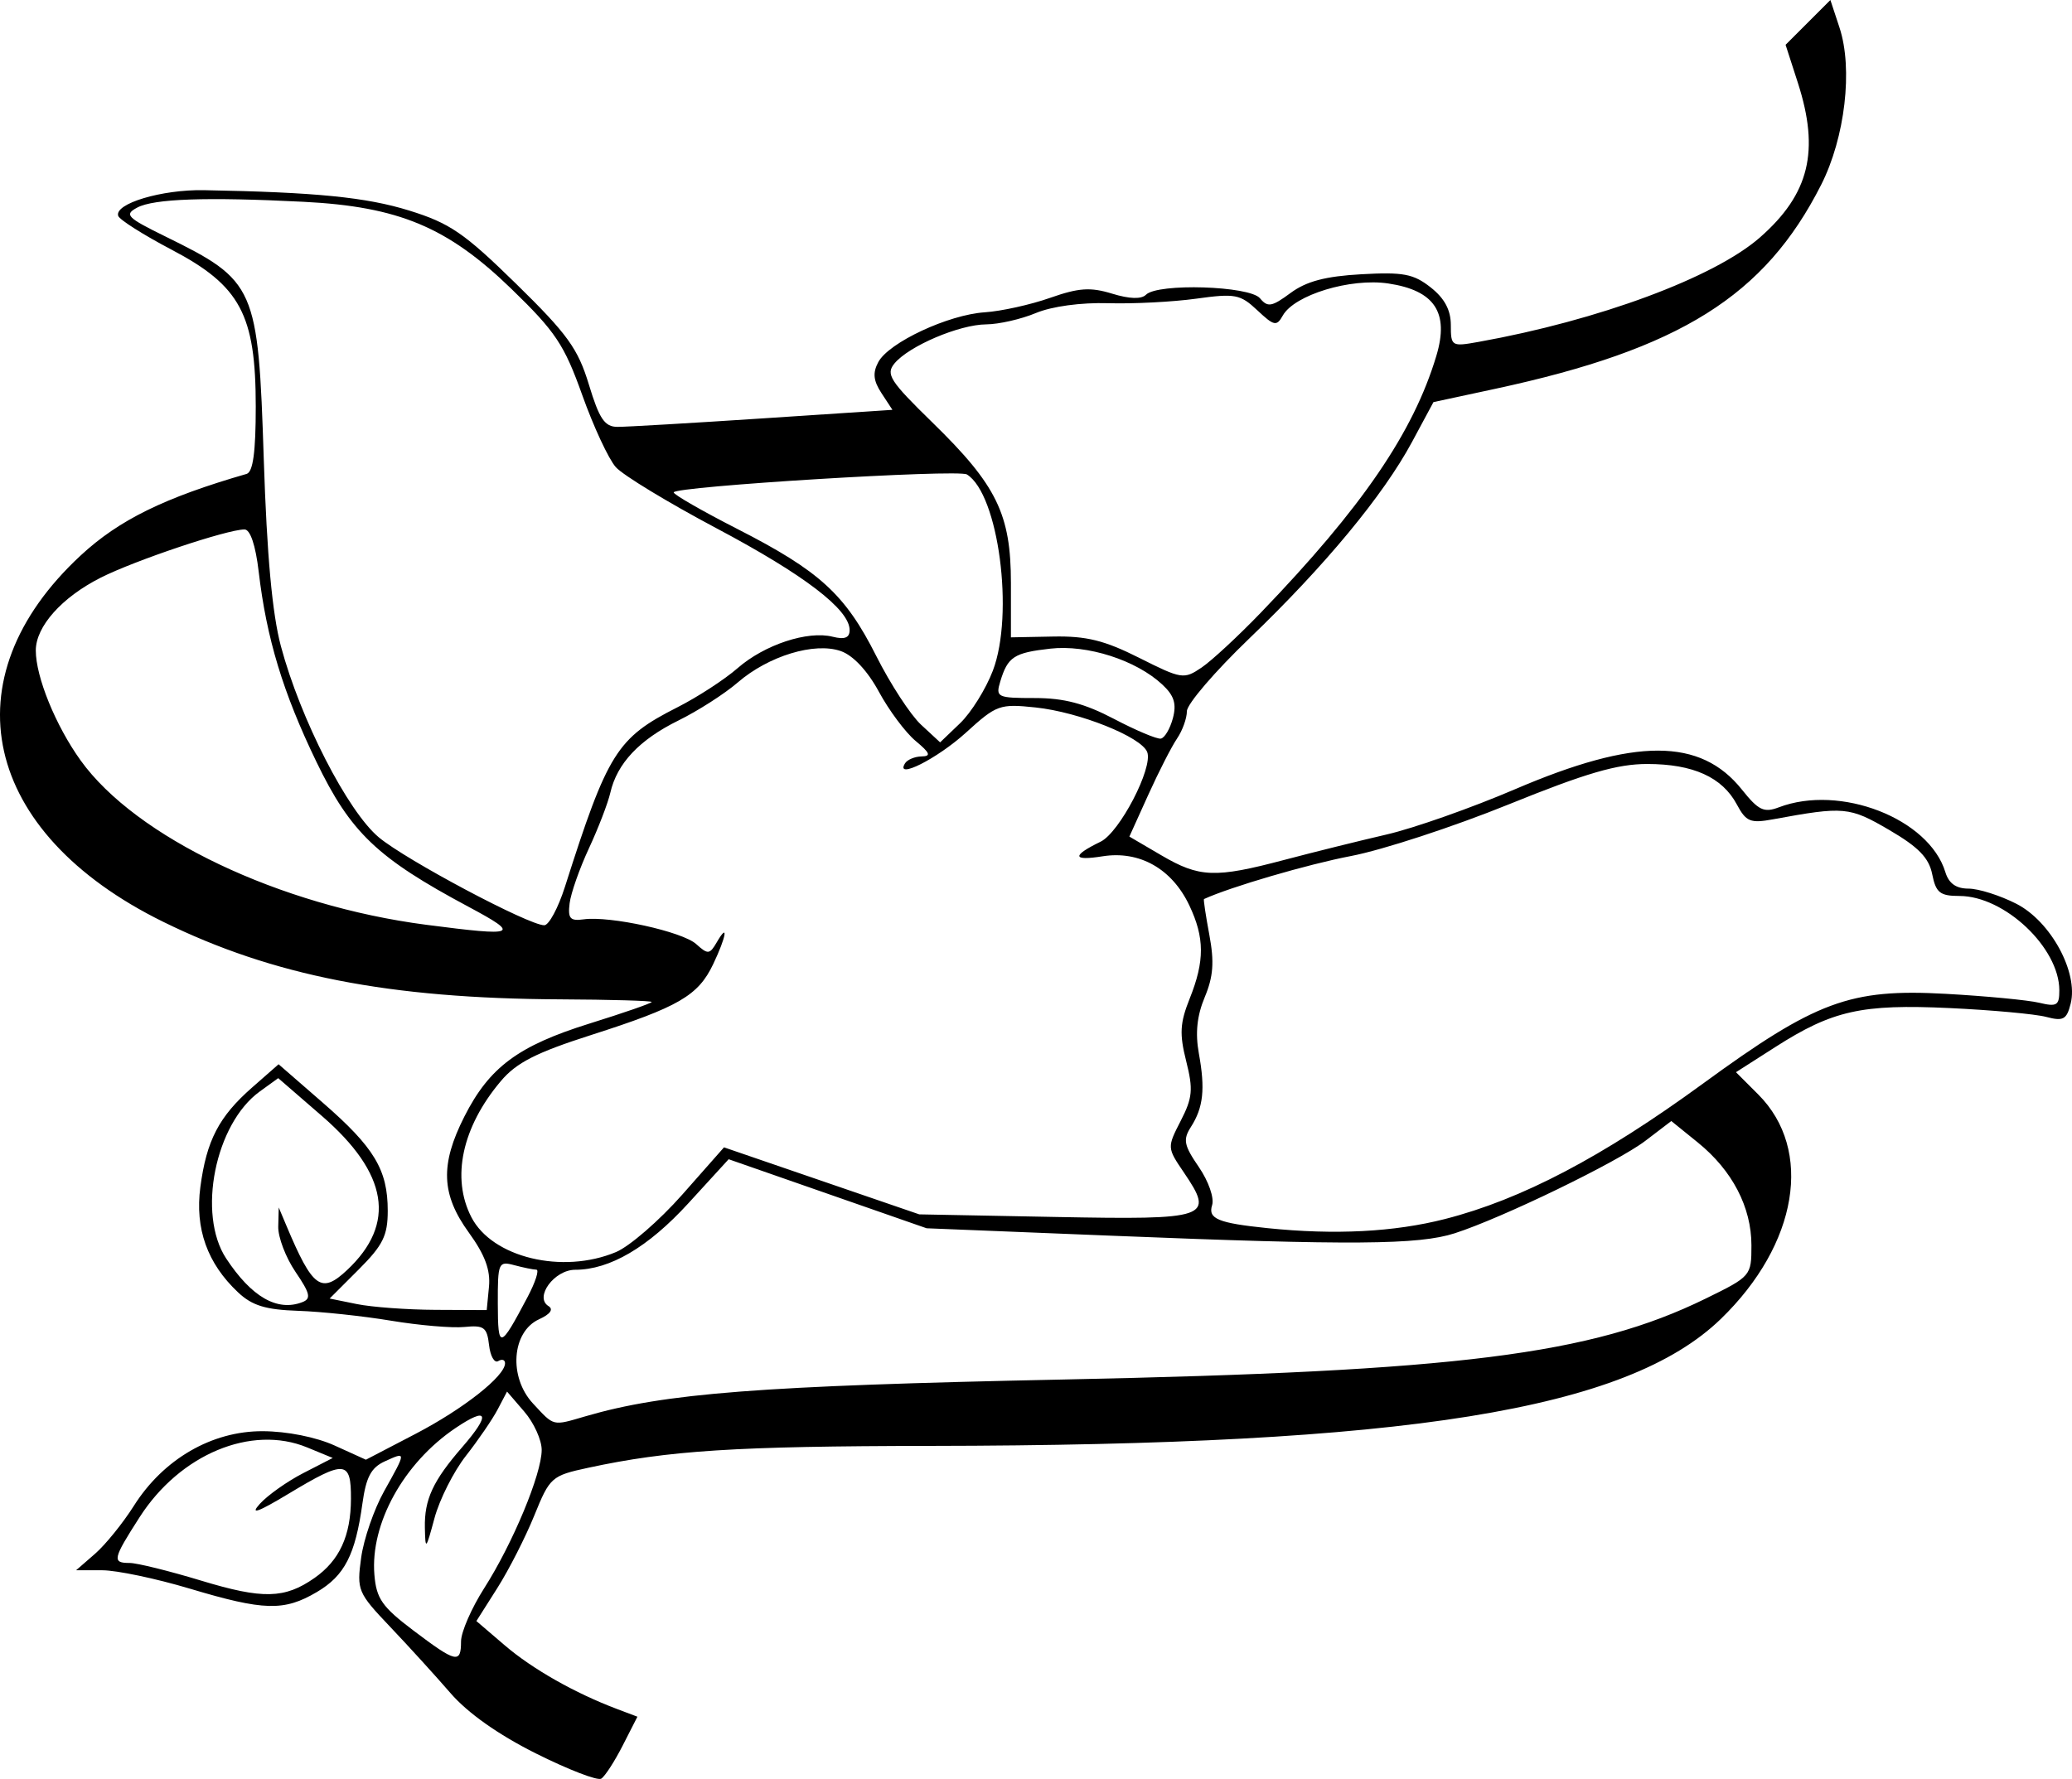 <?xml version="1.0" encoding="UTF-8" standalone="no"?>
<!-- Created with Inkscape (http://www.inkscape.org/) -->

<svg
   width="1177.847"
   height="1011.51"
   viewBox="0 0 1177.847 1011.51"
   version="1.1"
   id="svg5"
   xml:space="preserve"
   xmlns="http://www.w3.org/2000/svg"
   xmlns:svg="http://www.w3.org/2000/svg"><defs
     id="defs2" /><g
     id="layer1"
     transform="translate(-426.075,-44.015)"><path
       style="fill:#000000;stroke-width:4.168"
       d="m 730.73,1041.028 c -21.447,-10.735 -38.767,-22.978 -48.607,-34.361 -8.408,-9.726 -23.859,-26.701 -34.334,-37.723 -18.349,-19.305 -18.95,-20.742 -16.419,-39.208 1.445,-10.543 7.312,-27.55 13.037,-37.793 12.732,-22.779 12.728,-22.62 0.39,-16.998 -7.744,3.529 -10.625,8.95 -12.689,23.875 -4.05,29.294 -10.118,41.105 -25.904,50.419 -18.649,11.003 -30.052,10.698 -72.255,-1.934 -19.146,-5.731 -41.514,-10.429 -49.706,-10.44 l -14.895,-0.021 10.747,-9.357 c 5.911,-5.146 15.85,-17.428 22.088,-27.293 16.801,-26.571 44.339,-42.52 73.219,-42.406 13.806,0.055 30.317,3.345 40.909,8.153 l 17.761,8.062 28.085,-14.633 c 27.375,-14.263 51.008,-32.892 51.008,-40.209 0,-1.999 -1.748,-2.554 -3.884,-1.233 -2.136,1.32 -4.481,-2.789 -5.21,-9.132 -1.163,-10.113 -2.883,-11.377 -13.986,-10.269 -6.963,0.695 -25.718,-0.908 -41.678,-3.561 -15.96,-2.654 -39.742,-5.184 -52.851,-5.623 -18.507,-0.62 -26.139,-2.964 -34.15,-10.49 -17.489,-16.43 -24.578,-36.239 -21.438,-59.908 3.516,-26.507 10.537,-40.008 29.431,-56.597 l 15.037,-13.203 25.163,21.886 c 29.261,25.45 36.881,38.141 36.881,61.424 0,14.107 -2.711,19.589 -16.512,33.39 l -16.512,16.512 15.47,3.148 c 8.509,1.731 28.599,3.21 44.645,3.285 l 29.175,0.137 1.284,-13.248 c 0.923,-9.529 -2.294,-18.186 -11.461,-30.842 -15.717,-21.697 -16.368,-38.647 -2.531,-65.953 14.24,-28.101 30.597,-40.243 71.311,-52.938 19.345,-6.031 35.173,-11.528 35.173,-12.214 0,-0.686 -23.515,-1.359 -52.255,-1.495 C 647.373,611.781 581.158,598.826 518.782,568.124 415.853,517.462 396.216,429.95 472.027,359.762 c 21.743,-20.13 47.56,-32.812 94.222,-46.282 3.66,-1.057 5.21,-12.436 5.21,-38.262 0,-52.351 -8.76,-68.698 -47.809,-89.217 -15.98,-8.397 -29.648,-17.049 -30.374,-19.226 -2.318,-6.953 24.685,-15.066 48.696,-14.631 63.535,1.152 92.224,3.997 116.653,11.568 23.16,7.178 31.291,12.746 60.844,41.675 29.198,28.581 35.159,36.843 41.382,57.356 5.917,19.502 8.945,23.969 16.261,23.989 4.944,0.013 42.127,-2.161 82.628,-4.833 l 73.639,-4.857 -6.208,-9.475 c -4.645,-7.089 -5.102,-11.542 -1.815,-17.684 5.955,-11.128 39.766,-26.935 60.533,-28.3 9.316,-0.612 25.992,-4.297 37.058,-8.189 16.354,-5.751 22.965,-6.202 35.321,-2.41 9.878,3.032 16.625,3.242 19.266,0.6 6.676,-6.676 58.918,-5.039 64.785,2.03 4.38,5.277 6.71,4.874 17.36,-3 8.995,-6.651 19.815,-9.516 40.256,-10.661 23.813,-1.334 29.652,-0.228 39.416,7.47 7.906,6.234 11.461,12.879 11.461,21.426 0,12.036 0.446,12.31 15.629,9.591 68.426,-12.255 134.18,-36.665 160.124,-59.444 28.06,-24.637 34.045,-49.114 21.504,-87.945 l -6.965,-21.566 12.735,-12.735 12.735,-12.735 5.172,15.67 c 7.741,23.456 3.18,62.567 -10.428,89.422 -32.033,63.215 -80.228,93.391 -185.229,115.98 l -35.152,7.562 -12.185,22.659 c -16.329,30.366 -49.595,70.543 -92.569,111.799 -19.477,18.699 -35.413,37.289 -35.413,41.312 0,4.023 -2.519,11.014 -5.599,15.535 -3.079,4.522 -10.435,18.913 -16.346,31.98 l -10.748,23.759 18.131,10.625 c 21.72,12.728 30.531,13.063 69.874,2.654 16.571,-4.384 42.784,-10.896 58.251,-14.47 15.467,-3.574 48.289,-15.146 72.936,-25.716 68.456,-29.356 105.476,-29.298 129.015,0.203 9.422,11.808 12.512,13.288 21.002,10.06 34.877,-13.26 85.359,6.397 94.639,36.851 1.958,6.426 6.101,9.378 13.162,9.378 5.668,0 17.89,3.87 27.161,8.599 19.611,10.005 35.382,38.998 30.909,56.821 -2.27,9.043 -4.197,10.086 -13.904,7.523 -6.198,-1.636 -30.878,-3.896 -54.843,-5.021 -50.116,-2.353 -66.603,1.337 -99.227,22.206 l -22.282,14.253 12.629,12.629 c 31.519,31.519 22.603,85.195 -21.201,127.636 -53.525,51.859 -178.121,71.88 -449.432,72.22 -110.684,0.138 -148.803,2.577 -194.468,12.441 -20.853,4.504 -21.781,5.327 -30.641,27.157 -5.025,12.382 -14.486,30.946 -21.023,41.254 l -11.886,18.742 16.207,13.873 c 15.681,13.422 39.81,27.1 63.752,36.139 l 11.576,4.37 -8.391,16.448 c -4.615,9.046 -10.097,17.502 -12.183,18.791 -2.085,1.289 -18.785,-5.161 -37.111,-14.334 z m -42.572,-63.732 c 0,-5.282 5.919,-18.879 13.152,-30.217 16.305,-25.554 32.693,-64.978 32.693,-78.647 0,-5.648 -4.431,-15.421 -9.847,-21.718 l -9.847,-11.448 -5.343,10.173 c -2.939,5.595 -11.051,17.452 -18.027,26.349 -6.976,8.897 -15.018,24.838 -17.871,35.426 -4.879,18.106 -5.204,18.429 -5.469,5.431 -0.326,-16.008 4.597,-26.639 21.169,-45.717 16.435,-18.92 14.872,-23.495 -3.737,-10.942 -29.484,19.889 -48.534,54.354 -46.123,83.446 1.125,13.577 4.393,18.248 22.159,31.675 24.367,18.415 27.091,19.037 27.091,6.187 z m -83.356,-36.012 c 14.227,-9.948 20.705,-23.989 20.778,-45.035 0.076,-21.935 -3.363,-22.221 -35.383,-2.939 -17.582,10.587 -22.237,12.233 -16.426,5.808 4.46,-4.931 15.611,-12.823 24.78,-17.537 l 16.671,-8.571 -14.563,-6 c -31.678,-13.052 -72.228,3.835 -95.21,39.65 -15.299,23.841 -15.779,26.057 -5.65,26.057 4.14,0 22.426,4.52 40.636,10.044 35.018,10.623 47.473,10.337 64.367,-1.477 z m 154.236,-92.009 c 44.933,-13.128 99.222,-17.308 270.88,-20.855 225.286,-4.655 300.644,-14.136 365.725,-46.011 25.797,-12.635 26.049,-12.927 26.049,-30.275 0,-21.765 -10.883,-42.645 -30.507,-58.527 l -15.041,-12.174 -14.772,11.267 c -15.878,12.11 -81.268,43.827 -108.349,52.553 -20.506,6.607 -58.431,6.887 -193.93,1.432 l -106.279,-4.279 -56.265,-19.628 -56.265,-19.628 -22.923,25.062 c -22.874,25.009 -44.631,37.792 -64.32,37.792 -11.86,0 -23.334,15.606 -15.18,20.646 2.986,1.845 1.03,4.594 -5.329,7.492 -15.586,7.102 -17.445,32.877 -3.455,47.924 12.212,13.136 10.82,12.801 29.963,7.207 z m -33.124,-67.641 c 4.543,-8.596 6.814,-15.655 5.049,-15.686 -1.766,-0.033 -7.43,-1.188 -12.588,-2.57 -8.95,-2.398 -9.375,-1.397 -9.314,21.938 0.068,26.213 1.185,25.969 16.853,-3.682 z m -128.044,2.81 c 5.209,-1.999 4.569,-4.88 -3.827,-17.253 -5.544,-8.169 -9.953,-19.749 -9.798,-25.733 l 0.282,-10.88 4.385,10.419 c 14.919,35.449 19.771,38.98 34.522,25.122 28.02,-26.323 23.324,-54.903 -14.389,-87.574 l -24.813,-21.496 -10.493,7.59 c -25.374,18.352 -35.7,69.761 -19.078,94.978 14.419,21.875 29.028,30.268 43.209,24.826 z M 776.214,755.952 c 7.73,-3.237 24.713,-17.962 37.74,-32.722 l 23.686,-26.837 55.503,19.052 55.503,19.052 77.579,1.483 c 87.16,1.667 90.374,0.55 72.832,-25.3 -9.559,-14.087 -9.566,-14.203 -1.785,-29.371 6.731,-13.12 7.159,-17.823 3.093,-33.971 -3.895,-15.469 -3.544,-21.68 2.011,-35.562 8.556,-21.384 8.499,-34.588 -0.23,-52.982 -9.88,-20.821 -28.287,-31.232 -49.305,-27.887 -17.198,2.737 -17.603,-0.283 -1.116,-8.31 10.793,-5.255 29.916,-42.04 26.492,-50.962 -3.307,-8.618 -38.636,-22.738 -63.443,-25.358 -20.427,-2.157 -22.22,-1.509 -39.594,14.307 -16.289,14.828 -40.57,27.066 -34.629,17.454 1.285,-2.079 5.507,-3.841 9.383,-3.918 5.584,-0.11 4.885,-1.938 -3.368,-8.802 -5.728,-4.765 -15.106,-17.323 -20.839,-27.908 -6.486,-11.975 -14.669,-20.732 -21.663,-23.183 -14.946,-5.238 -41.126,2.738 -58.641,17.865 -7.412,6.401 -22.591,16.13 -33.732,21.619 -22.179,10.928 -34.845,24.367 -38.662,41.022 -1.359,5.931 -6.833,20.162 -12.164,31.623 -5.331,11.461 -10.274,25.528 -10.984,31.259 -1.073,8.663 0.266,10.204 7.943,9.14 15.002,-2.079 56.177,6.973 64.025,14.075 6.633,6.002 7.638,5.914 11.676,-1.03 6.855,-11.788 5.449,-3.258 -2.058,12.483 -8.525,17.878 -19.572,24.29 -69.28,40.213 -31.477,10.083 -42.567,15.75 -51.458,26.293 -22.007,26.099 -28.237,54.998 -16.677,77.353 11.857,22.93 51.743,32.546 82.161,19.809 z m 471.344,-18.823 c 43.424,-11.106 89.384,-35.229 146.371,-76.826 64.496,-47.078 83.793,-54.226 138.208,-51.197 22.923,1.276 46.836,3.56 53.139,5.075 10.053,2.416 11.459,1.543 11.446,-7.108 -0.042,-24.202 -31.147,-53.579 -56.77,-53.61 -11.094,-0.013 -13.39,-1.845 -15.492,-12.357 -1.871,-9.356 -7.795,-15.451 -24.486,-25.199 -22.579,-13.186 -25.57,-13.46 -65.905,-6.049 -13.014,2.391 -15.403,1.414 -20.692,-8.468 -8.28,-15.471 -24.871,-22.963 -50.87,-22.97 -17.16,-0.004 -34.781,5.136 -78.984,23.045 -31.293,12.678 -71.547,25.854 -89.453,29.28 -24.611,4.709 -68.588,17.585 -83.578,24.471 -0.384,0.176 0.991,9.363 3.056,20.415 2.87,15.361 2.251,23.692 -2.628,35.368 -4.418,10.575 -5.446,20.419 -3.34,32 3.687,20.277 2.558,30.717 -4.52,41.794 -4.612,7.218 -3.98,10.418 4.499,22.793 5.532,8.074 8.849,17.595 7.552,21.681 -2.457,7.742 3.411,10.175 31.504,13.064 38.353,3.944 71.951,2.212 100.943,-5.203 z M 692.325,559.56 c -51.86,-27.728 -66.952,-42.125 -86.411,-82.433 -18.987,-39.329 -28.326,-70.121 -32.788,-108.104 -1.759,-14.971 -4.781,-23.965 -8.054,-23.965 -9.86,0 -62.364,17.611 -81.768,27.427 -22.12,11.19 -36.879,27.751 -36.879,41.38 0,15.055 11.275,42.734 25.443,62.464 31.471,43.822 113.104,82.673 196.491,93.515 51.788,6.733 54.009,5.781 23.966,-10.283 z m 54.899,-11.33 c 24.324,-76.346 29.494,-84.602 63.884,-102.024 11.461,-5.807 26.883,-15.834 34.27,-22.283 15.263,-13.325 39.803,-21.436 54.041,-17.862 6.835,1.716 9.632,0.615 9.632,-3.792 0,-11.686 -25.759,-31.389 -75.62,-57.844 -27.428,-14.552 -53.212,-30.21 -57.297,-34.794 -4.085,-4.585 -12.673,-23.036 -19.084,-41.002 -10.22,-28.641 -15.191,-36.088 -40.339,-60.433 -36.246,-35.089 -64.003,-46.705 -118.162,-49.447 -55.09,-2.789 -85.05,-1.744 -94.466,3.295 -7.524,4.027 -5.949,5.644 15.969,16.412 51.375,25.239 52.776,28.412 55.969,126.747 1.773,54.597 4.815,87.815 9.723,106.197 11.086,41.514 37.982,94 55.742,108.778 15.602,12.983 85.175,49.947 93.981,49.933 2.632,-0.004 7.922,-9.851 11.755,-21.881 z M 990.457,425.398 c 12.279,-32.152 3.249,-100.493 -14.747,-111.616 -5.005,-3.094 -166.695,6.807 -166.667,10.206 0.013,1.273 16.252,10.605 36.092,20.739 46.931,23.971 61.387,37.193 79.086,72.339 8.018,15.921 19.458,33.471 25.424,38.999 l 10.846,10.052 11.367,-10.89 c 6.252,-5.99 14.622,-19.412 18.6,-29.828 z m 102.348,27.018 c 2.2,-8.227 0.731,-12.907 -6.024,-19.192 -14.933,-13.893 -42.618,-22.763 -63.653,-20.392 -20.686,2.332 -24.201,4.643 -28.45,18.707 -2.693,8.915 -1.726,9.378 19.623,9.378 16.619,0 28.338,3.088 45.085,11.881 12.446,6.534 24.402,11.57 26.569,11.19 2.167,-0.38 5.25,-5.587 6.85,-11.571 z m 50.099,-60.153 c 57.458,-59.681 86.67,-102.459 99.701,-146.003 7.349,-24.556 -1.005,-37.112 -27.316,-41.057 -21.515,-3.226 -53.421,6.48 -60.011,18.257 -3.488,6.232 -4.944,5.929 -14.468,-3.019 -9.704,-9.116 -12.606,-9.669 -34.692,-6.606 -13.256,1.839 -35.773,2.999 -50.038,2.578 -15.495,-0.457 -32.058,1.793 -41.145,5.59 -8.365,3.495 -21.076,6.396 -28.246,6.447 -15.314,0.107 -43.927,12.295 -52.126,22.204 -5.094,6.156 -2.638,9.979 21.61,33.638 36.537,35.649 44.571,52.1 44.571,91.276 v 30.843 l 23.965,-0.461 c 18.956,-0.364 29.191,2.168 48.972,12.119 24.085,12.116 25.391,12.32 35.426,5.528 5.731,-3.878 20.94,-17.979 33.799,-31.335 z"
       id="path308" /></g></svg>

